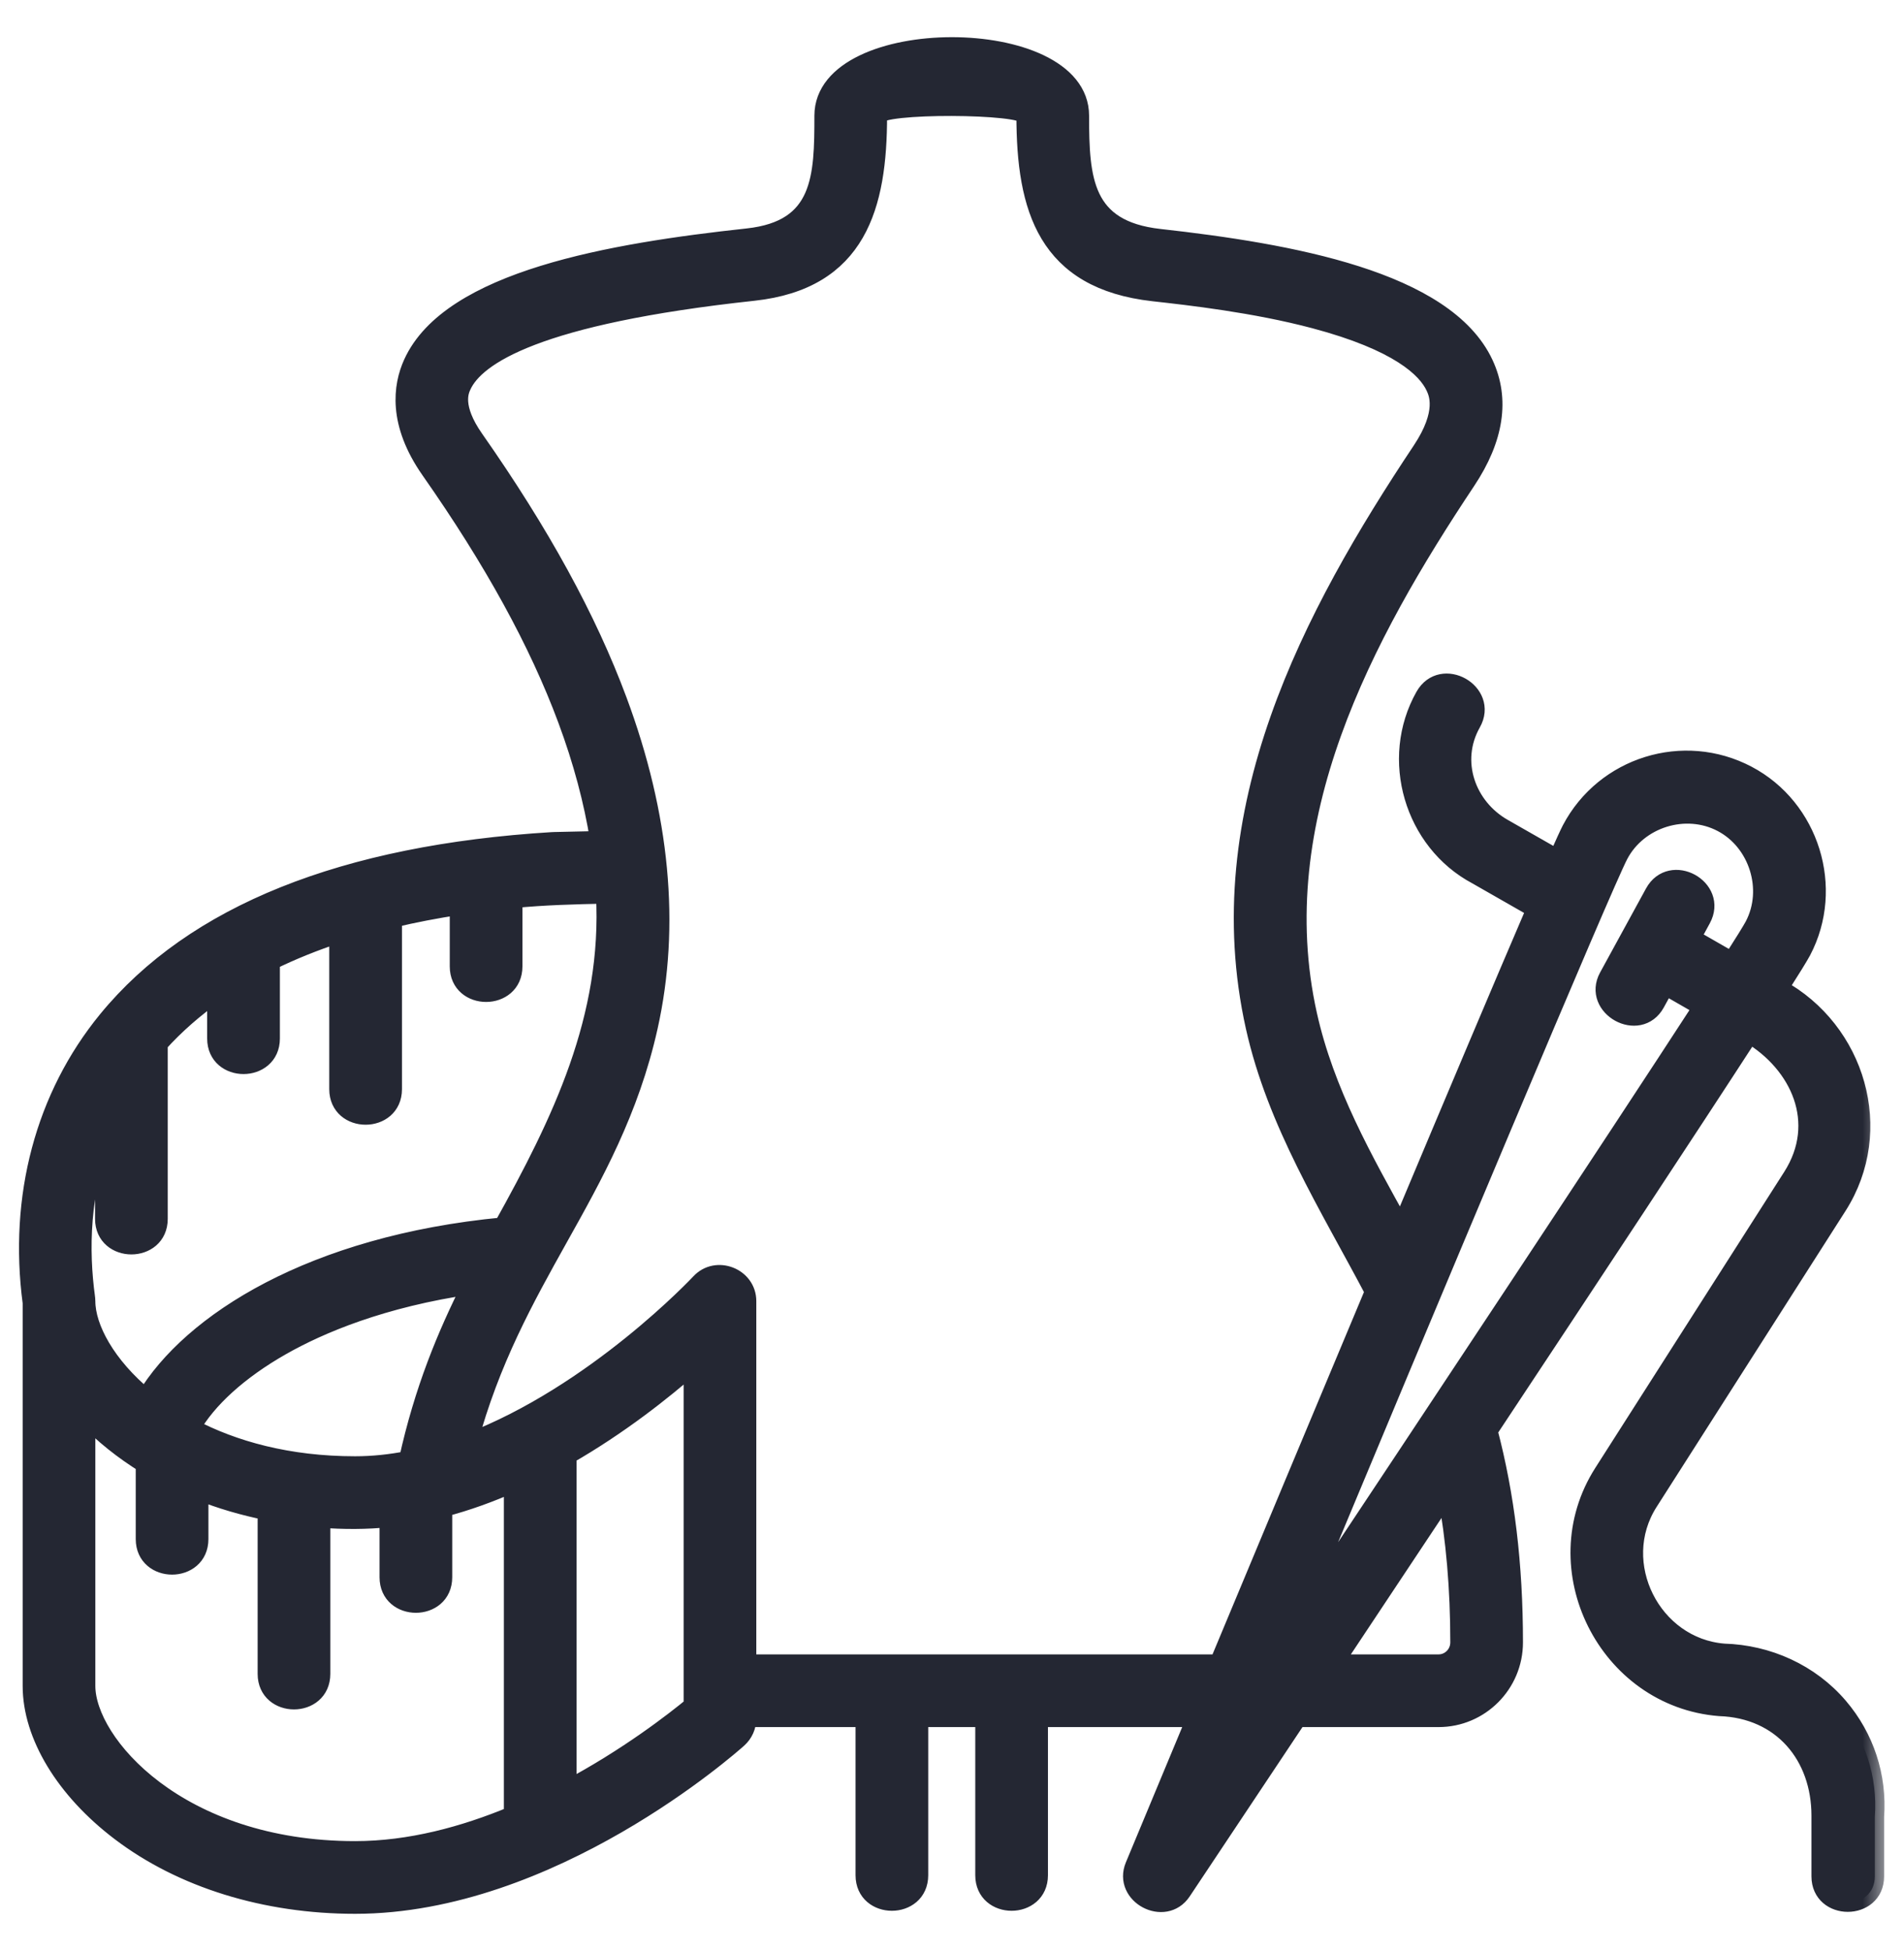 <svg width="41" height="42" viewBox="0 0 41 42" fill="none" xmlns="http://www.w3.org/2000/svg">
<mask id="path-1-outside-1_1_821" maskUnits="userSpaceOnUse" x="-0.391" y="0" width="41" height="42" fill="black">
<rect fill="white" x="-0.391" width="41" height="42"/>
<path d="M39.596 36.744C38.978 36.019 38.067 35.61 37.121 35.583C35.57 35.459 34.661 33.654 35.503 32.335L39.571 25.963C40.612 24.333 39.969 22.184 38.305 21.277C38.57 20.862 38.743 20.581 38.801 20.472C39.514 19.118 38.978 17.394 37.624 16.682C36.254 15.961 34.553 16.489 33.832 17.858C33.785 17.948 33.685 18.167 33.541 18.493L32.372 17.826C31.577 17.376 31.224 16.389 31.691 15.563C32.062 14.907 31.048 14.334 30.677 14.989C29.914 16.339 30.438 18.118 31.802 18.842L33.073 19.568C32.386 21.166 31.321 23.687 30.17 26.428C29.355 24.963 28.53 23.502 28.162 21.85C27.225 17.645 29.364 13.675 31.58 10.347C32.184 9.439 32.312 8.593 31.958 7.834C31.119 6.034 27.782 5.442 24.968 5.128C23.323 4.944 23.252 3.863 23.252 2.489C23.252 0.5 17.737 0.508 17.737 2.489C17.737 3.808 17.715 4.942 16.097 5.117C13.168 5.434 9.701 6.027 8.886 7.822C8.665 8.309 8.551 9.102 9.263 10.119C10.627 12.066 11.591 13.822 12.21 15.486C12.541 16.375 12.773 17.244 12.908 18.09L11.92 18.112C11.913 18.112 11.905 18.112 11.898 18.113C7.405 18.387 4.179 19.681 2.311 21.959C0.962 23.605 0.386 25.765 0.688 28.046V36.294C0.688 37.355 1.398 38.528 2.589 39.432C3.92 40.443 5.716 41 7.646 41C11.866 41 15.73 37.575 15.893 37.429C16.016 37.318 16.086 37.161 16.086 36.995V36.98H18.623V40.37C18.623 41.123 19.788 41.123 19.788 40.37V36.98H21.201V40.37C21.201 41.123 22.366 41.123 22.366 40.37V36.98H25.757C25.018 38.754 24.511 39.971 24.429 40.169C24.169 40.794 25.079 41.274 25.451 40.716C25.591 40.507 26.57 39.039 27.94 36.98H30.978C31.87 36.98 32.595 36.252 32.595 35.357C32.595 33.684 32.415 32.191 32.047 30.801C34.214 27.532 36.392 24.234 37.673 22.258C38.755 22.901 39.336 24.165 38.589 25.336L34.521 31.708C33.21 33.761 34.61 36.551 37.028 36.744C38.374 36.789 39.207 37.796 39.207 39.087V40.393C39.207 41.146 40.372 41.146 40.372 40.393V39.109C40.435 38.244 40.16 37.405 39.596 36.744ZM2.247 24.32V26.24C2.247 26.993 3.412 26.993 3.412 26.24V22.466C3.774 22.064 4.191 21.699 4.661 21.371V22.357C4.661 23.11 5.827 23.11 5.827 22.357V20.688C6.279 20.466 6.767 20.269 7.29 20.097V23.447C7.29 24.201 8.456 24.201 8.456 23.447V19.77C8.91 19.662 9.387 19.57 9.885 19.494V20.805C9.885 21.558 11.05 21.558 11.05 20.805V19.349C11.713 19.284 12.368 19.267 13.033 19.253C13.175 21.917 12.089 24.147 10.83 26.408C6.728 26.799 4.116 28.469 3.139 30.099C2.288 29.399 1.853 28.587 1.853 28.01C1.853 28.007 1.853 28.004 1.852 28.001C1.852 27.991 1.852 27.98 1.851 27.97C1.85 27.96 1.849 27.95 1.848 27.94C1.848 27.937 1.848 27.934 1.847 27.931C1.712 26.945 1.714 25.637 2.247 24.32ZM7.646 31.55C6.203 31.55 5.022 31.218 4.111 30.739C4.459 30.121 5.145 29.497 6.063 28.976C6.88 28.512 8.219 27.942 10.159 27.661C9.614 28.739 9.118 29.935 8.789 31.435C8.412 31.509 8.029 31.55 7.646 31.55ZM1.853 36.294V30.493C2.228 30.886 2.661 31.228 3.123 31.514V33.133C3.123 33.886 4.288 33.886 4.288 33.133V32.097C4.75 32.281 5.239 32.425 5.748 32.527V36.035C5.748 36.788 6.913 36.788 6.913 36.035V32.688C7.399 32.725 7.888 32.727 8.373 32.675V33.955C8.373 34.708 9.538 34.708 9.538 33.955V32.459C10.059 32.323 10.565 32.138 11.05 31.922V39.079C9.999 39.517 8.829 39.835 7.646 39.835C3.843 39.835 1.853 37.53 1.853 36.294ZM14.921 36.726C14.519 37.057 13.522 37.834 12.215 38.528V31.328C13.325 30.691 14.264 29.95 14.921 29.372V36.726ZM16.086 35.815V28.01C16.086 27.491 15.429 27.234 15.076 27.614C15.047 27.645 12.827 30.012 10.081 31.06C10.559 29.284 11.304 27.949 12.028 26.652C12.783 25.303 13.563 23.907 13.965 22.103C14.45 19.927 14.227 17.564 13.302 15.08C12.648 13.321 11.639 11.48 10.217 9.45C9.737 8.765 9.895 8.418 9.947 8.304C10.241 7.656 11.568 6.778 16.222 6.276C18.467 6.033 18.902 4.434 18.902 2.489C18.902 2.223 22.087 2.242 22.087 2.489C22.087 4.492 22.543 6.029 24.838 6.286C25.601 6.371 27.021 6.53 28.311 6.873C30.116 7.353 30.716 7.928 30.902 8.326C30.965 8.462 31.158 8.877 30.61 9.701C28.258 13.234 25.992 17.47 27.024 22.103C27.488 24.181 28.613 25.947 29.592 27.805C28.415 30.612 27.199 33.522 26.243 35.815H16.086V35.815ZM31.43 35.357C31.43 35.61 31.227 35.815 30.978 35.815H28.716C29.469 34.683 30.301 33.431 31.155 32.145C31.339 33.14 31.43 34.201 31.43 35.357ZM27.822 35.055C30.858 27.781 34.517 19.058 34.863 18.401C35.276 17.616 36.297 17.3 37.081 17.713C37.858 18.121 38.183 19.145 37.77 19.929C37.718 20.027 37.552 20.295 37.295 20.697L36.418 20.193L36.642 19.782C37.003 19.121 35.981 18.562 35.62 19.223L34.631 21.032C34.279 21.677 35.296 22.245 35.653 21.591L35.859 21.215L36.663 21.677C34.793 24.556 30.941 30.366 27.822 35.055Z"/>
</mask>
<path d="M39.596 36.744C38.978 36.019 38.067 35.61 37.121 35.583C35.57 35.459 34.661 33.654 35.503 32.335L39.571 25.963C40.612 24.333 39.969 22.184 38.305 21.277C38.57 20.862 38.743 20.581 38.801 20.472C39.514 19.118 38.978 17.394 37.624 16.682C36.254 15.961 34.553 16.489 33.832 17.858C33.785 17.948 33.685 18.167 33.541 18.493L32.372 17.826C31.577 17.376 31.224 16.389 31.691 15.563C32.062 14.907 31.048 14.334 30.677 14.989C29.914 16.339 30.438 18.118 31.802 18.842L33.073 19.568C32.386 21.166 31.321 23.687 30.17 26.428C29.355 24.963 28.53 23.502 28.162 21.85C27.225 17.645 29.364 13.675 31.58 10.347C32.184 9.439 32.312 8.593 31.958 7.834C31.119 6.034 27.782 5.442 24.968 5.128C23.323 4.944 23.252 3.863 23.252 2.489C23.252 0.5 17.737 0.508 17.737 2.489C17.737 3.808 17.715 4.942 16.097 5.117C13.168 5.434 9.701 6.027 8.886 7.822C8.665 8.309 8.551 9.102 9.263 10.119C10.627 12.066 11.591 13.822 12.21 15.486C12.541 16.375 12.773 17.244 12.908 18.09L11.92 18.112C11.913 18.112 11.905 18.112 11.898 18.113C7.405 18.387 4.179 19.681 2.311 21.959C0.962 23.605 0.386 25.765 0.688 28.046V36.294C0.688 37.355 1.398 38.528 2.589 39.432C3.92 40.443 5.716 41 7.646 41C11.866 41 15.73 37.575 15.893 37.429C16.016 37.318 16.086 37.161 16.086 36.995V36.98H18.623V40.37C18.623 41.123 19.788 41.123 19.788 40.37V36.98H21.201V40.37C21.201 41.123 22.366 41.123 22.366 40.37V36.98H25.757C25.018 38.754 24.511 39.971 24.429 40.169C24.169 40.794 25.079 41.274 25.451 40.716C25.591 40.507 26.57 39.039 27.94 36.98H30.978C31.87 36.98 32.595 36.252 32.595 35.357C32.595 33.684 32.415 32.191 32.047 30.801C34.214 27.532 36.392 24.234 37.673 22.258C38.755 22.901 39.336 24.165 38.589 25.336L34.521 31.708C33.21 33.761 34.61 36.551 37.028 36.744C38.374 36.789 39.207 37.796 39.207 39.087V40.393C39.207 41.146 40.372 41.146 40.372 40.393V39.109C40.435 38.244 40.16 37.405 39.596 36.744ZM2.247 24.32V26.24C2.247 26.993 3.412 26.993 3.412 26.24V22.466C3.774 22.064 4.191 21.699 4.661 21.371V22.357C4.661 23.11 5.827 23.11 5.827 22.357V20.688C6.279 20.466 6.767 20.269 7.29 20.097V23.447C7.29 24.201 8.456 24.201 8.456 23.447V19.77C8.91 19.662 9.387 19.57 9.885 19.494V20.805C9.885 21.558 11.05 21.558 11.05 20.805V19.349C11.713 19.284 12.368 19.267 13.033 19.253C13.175 21.917 12.089 24.147 10.83 26.408C6.728 26.799 4.116 28.469 3.139 30.099C2.288 29.399 1.853 28.587 1.853 28.01C1.853 28.007 1.853 28.004 1.852 28.001C1.852 27.991 1.852 27.98 1.851 27.97C1.85 27.96 1.849 27.95 1.848 27.94C1.848 27.937 1.848 27.934 1.847 27.931C1.712 26.945 1.714 25.637 2.247 24.32ZM7.646 31.55C6.203 31.55 5.022 31.218 4.111 30.739C4.459 30.121 5.145 29.497 6.063 28.976C6.88 28.512 8.219 27.942 10.159 27.661C9.614 28.739 9.118 29.935 8.789 31.435C8.412 31.509 8.029 31.55 7.646 31.55ZM1.853 36.294V30.493C2.228 30.886 2.661 31.228 3.123 31.514V33.133C3.123 33.886 4.288 33.886 4.288 33.133V32.097C4.75 32.281 5.239 32.425 5.748 32.527V36.035C5.748 36.788 6.913 36.788 6.913 36.035V32.688C7.399 32.725 7.888 32.727 8.373 32.675V33.955C8.373 34.708 9.538 34.708 9.538 33.955V32.459C10.059 32.323 10.565 32.138 11.05 31.922V39.079C9.999 39.517 8.829 39.835 7.646 39.835C3.843 39.835 1.853 37.53 1.853 36.294ZM14.921 36.726C14.519 37.057 13.522 37.834 12.215 38.528V31.328C13.325 30.691 14.264 29.95 14.921 29.372V36.726ZM16.086 35.815V28.01C16.086 27.491 15.429 27.234 15.076 27.614C15.047 27.645 12.827 30.012 10.081 31.06C10.559 29.284 11.304 27.949 12.028 26.652C12.783 25.303 13.563 23.907 13.965 22.103C14.45 19.927 14.227 17.564 13.302 15.08C12.648 13.321 11.639 11.48 10.217 9.45C9.737 8.765 9.895 8.418 9.947 8.304C10.241 7.656 11.568 6.778 16.222 6.276C18.467 6.033 18.902 4.434 18.902 2.489C18.902 2.223 22.087 2.242 22.087 2.489C22.087 4.492 22.543 6.029 24.838 6.286C25.601 6.371 27.021 6.53 28.311 6.873C30.116 7.353 30.716 7.928 30.902 8.326C30.965 8.462 31.158 8.877 30.61 9.701C28.258 13.234 25.992 17.47 27.024 22.103C27.488 24.181 28.613 25.947 29.592 27.805C28.415 30.612 27.199 33.522 26.243 35.815H16.086V35.815ZM31.43 35.357C31.43 35.61 31.227 35.815 30.978 35.815H28.716C29.469 34.683 30.301 33.431 31.155 32.145C31.339 33.14 31.43 34.201 31.43 35.357ZM27.822 35.055C30.858 27.781 34.517 19.058 34.863 18.401C35.276 17.616 36.297 17.3 37.081 17.713C37.858 18.121 38.183 19.145 37.77 19.929C37.718 20.027 37.552 20.295 37.295 20.697L36.418 20.193L36.642 19.782C37.003 19.121 35.981 18.562 35.62 19.223L34.631 21.032C34.279 21.677 35.296 22.245 35.653 21.591L35.859 21.215L36.663 21.677C34.793 24.556 30.941 30.366 27.822 35.055Z" fill="#242733"/>
<path d="M39.596 36.744C38.978 36.019 38.067 35.61 37.121 35.583C35.57 35.459 34.661 33.654 35.503 32.335L39.571 25.963C40.612 24.333 39.969 22.184 38.305 21.277C38.57 20.862 38.743 20.581 38.801 20.472C39.514 19.118 38.978 17.394 37.624 16.682C36.254 15.961 34.553 16.489 33.832 17.858C33.785 17.948 33.685 18.167 33.541 18.493L32.372 17.826C31.577 17.376 31.224 16.389 31.691 15.563C32.062 14.907 31.048 14.334 30.677 14.989C29.914 16.339 30.438 18.118 31.802 18.842L33.073 19.568C32.386 21.166 31.321 23.687 30.17 26.428C29.355 24.963 28.53 23.502 28.162 21.85C27.225 17.645 29.364 13.675 31.58 10.347C32.184 9.439 32.312 8.593 31.958 7.834C31.119 6.034 27.782 5.442 24.968 5.128C23.323 4.944 23.252 3.863 23.252 2.489C23.252 0.5 17.737 0.508 17.737 2.489C17.737 3.808 17.715 4.942 16.097 5.117C13.168 5.434 9.701 6.027 8.886 7.822C8.665 8.309 8.551 9.102 9.263 10.119C10.627 12.066 11.591 13.822 12.21 15.486C12.541 16.375 12.773 17.244 12.908 18.09L11.92 18.112C11.913 18.112 11.905 18.112 11.898 18.113C7.405 18.387 4.179 19.681 2.311 21.959C0.962 23.605 0.386 25.765 0.688 28.046V36.294C0.688 37.355 1.398 38.528 2.589 39.432C3.92 40.443 5.716 41 7.646 41C11.866 41 15.73 37.575 15.893 37.429C16.016 37.318 16.086 37.161 16.086 36.995V36.98H18.623V40.37C18.623 41.123 19.788 41.123 19.788 40.37V36.98H21.201V40.37C21.201 41.123 22.366 41.123 22.366 40.37V36.98H25.757C25.018 38.754 24.511 39.971 24.429 40.169C24.169 40.794 25.079 41.274 25.451 40.716C25.591 40.507 26.57 39.039 27.94 36.98H30.978C31.87 36.98 32.595 36.252 32.595 35.357C32.595 33.684 32.415 32.191 32.047 30.801C34.214 27.532 36.392 24.234 37.673 22.258C38.755 22.901 39.336 24.165 38.589 25.336L34.521 31.708C33.21 33.761 34.61 36.551 37.028 36.744C38.374 36.789 39.207 37.796 39.207 39.087V40.393C39.207 41.146 40.372 41.146 40.372 40.393V39.109C40.435 38.244 40.16 37.405 39.596 36.744ZM2.247 24.32V26.24C2.247 26.993 3.412 26.993 3.412 26.24V22.466C3.774 22.064 4.191 21.699 4.661 21.371V22.357C4.661 23.11 5.827 23.11 5.827 22.357V20.688C6.279 20.466 6.767 20.269 7.29 20.097V23.447C7.29 24.201 8.456 24.201 8.456 23.447V19.77C8.91 19.662 9.387 19.57 9.885 19.494V20.805C9.885 21.558 11.05 21.558 11.05 20.805V19.349C11.713 19.284 12.368 19.267 13.033 19.253C13.175 21.917 12.089 24.147 10.83 26.408C6.728 26.799 4.116 28.469 3.139 30.099C2.288 29.399 1.853 28.587 1.853 28.01C1.853 28.007 1.853 28.004 1.852 28.001C1.852 27.991 1.852 27.98 1.851 27.97C1.85 27.96 1.849 27.95 1.848 27.94C1.848 27.937 1.848 27.934 1.847 27.931C1.712 26.945 1.714 25.637 2.247 24.32ZM7.646 31.55C6.203 31.55 5.022 31.218 4.111 30.739C4.459 30.121 5.145 29.497 6.063 28.976C6.88 28.512 8.219 27.942 10.159 27.661C9.614 28.739 9.118 29.935 8.789 31.435C8.412 31.509 8.029 31.55 7.646 31.55ZM1.853 36.294V30.493C2.228 30.886 2.661 31.228 3.123 31.514V33.133C3.123 33.886 4.288 33.886 4.288 33.133V32.097C4.75 32.281 5.239 32.425 5.748 32.527V36.035C5.748 36.788 6.913 36.788 6.913 36.035V32.688C7.399 32.725 7.888 32.727 8.373 32.675V33.955C8.373 34.708 9.538 34.708 9.538 33.955V32.459C10.059 32.323 10.565 32.138 11.05 31.922V39.079C9.999 39.517 8.829 39.835 7.646 39.835C3.843 39.835 1.853 37.53 1.853 36.294ZM14.921 36.726C14.519 37.057 13.522 37.834 12.215 38.528V31.328C13.325 30.691 14.264 29.95 14.921 29.372V36.726ZM16.086 35.815V28.01C16.086 27.491 15.429 27.234 15.076 27.614C15.047 27.645 12.827 30.012 10.081 31.06C10.559 29.284 11.304 27.949 12.028 26.652C12.783 25.303 13.563 23.907 13.965 22.103C14.45 19.927 14.227 17.564 13.302 15.08C12.648 13.321 11.639 11.48 10.217 9.45C9.737 8.765 9.895 8.418 9.947 8.304C10.241 7.656 11.568 6.778 16.222 6.276C18.467 6.033 18.902 4.434 18.902 2.489C18.902 2.223 22.087 2.242 22.087 2.489C22.087 4.492 22.543 6.029 24.838 6.286C25.601 6.371 27.021 6.53 28.311 6.873C30.116 7.353 30.716 7.928 30.902 8.326C30.965 8.462 31.158 8.877 30.61 9.701C28.258 13.234 25.992 17.47 27.024 22.103C27.488 24.181 28.613 25.947 29.592 27.805C28.415 30.612 27.199 33.522 26.243 35.815H16.086V35.815ZM31.43 35.357C31.43 35.61 31.227 35.815 30.978 35.815H28.716C29.469 34.683 30.301 33.431 31.155 32.145C31.339 33.14 31.43 34.201 31.43 35.357ZM27.822 35.055C30.858 27.781 34.517 19.058 34.863 18.401C35.276 17.616 36.297 17.3 37.081 17.713C37.858 18.121 38.183 19.145 37.77 19.929C37.718 20.027 37.552 20.295 37.295 20.697L36.418 20.193L36.642 19.782C37.003 19.121 35.981 18.562 35.62 19.223L34.631 21.032C34.279 21.677 35.296 22.245 35.653 21.591L35.859 21.215L36.663 21.677C34.793 24.556 30.941 30.366 27.822 35.055Z" stroke="#242733" stroke-width="0.4" mask="url(#path-1-outside-1_1_821)"/>
</svg>
